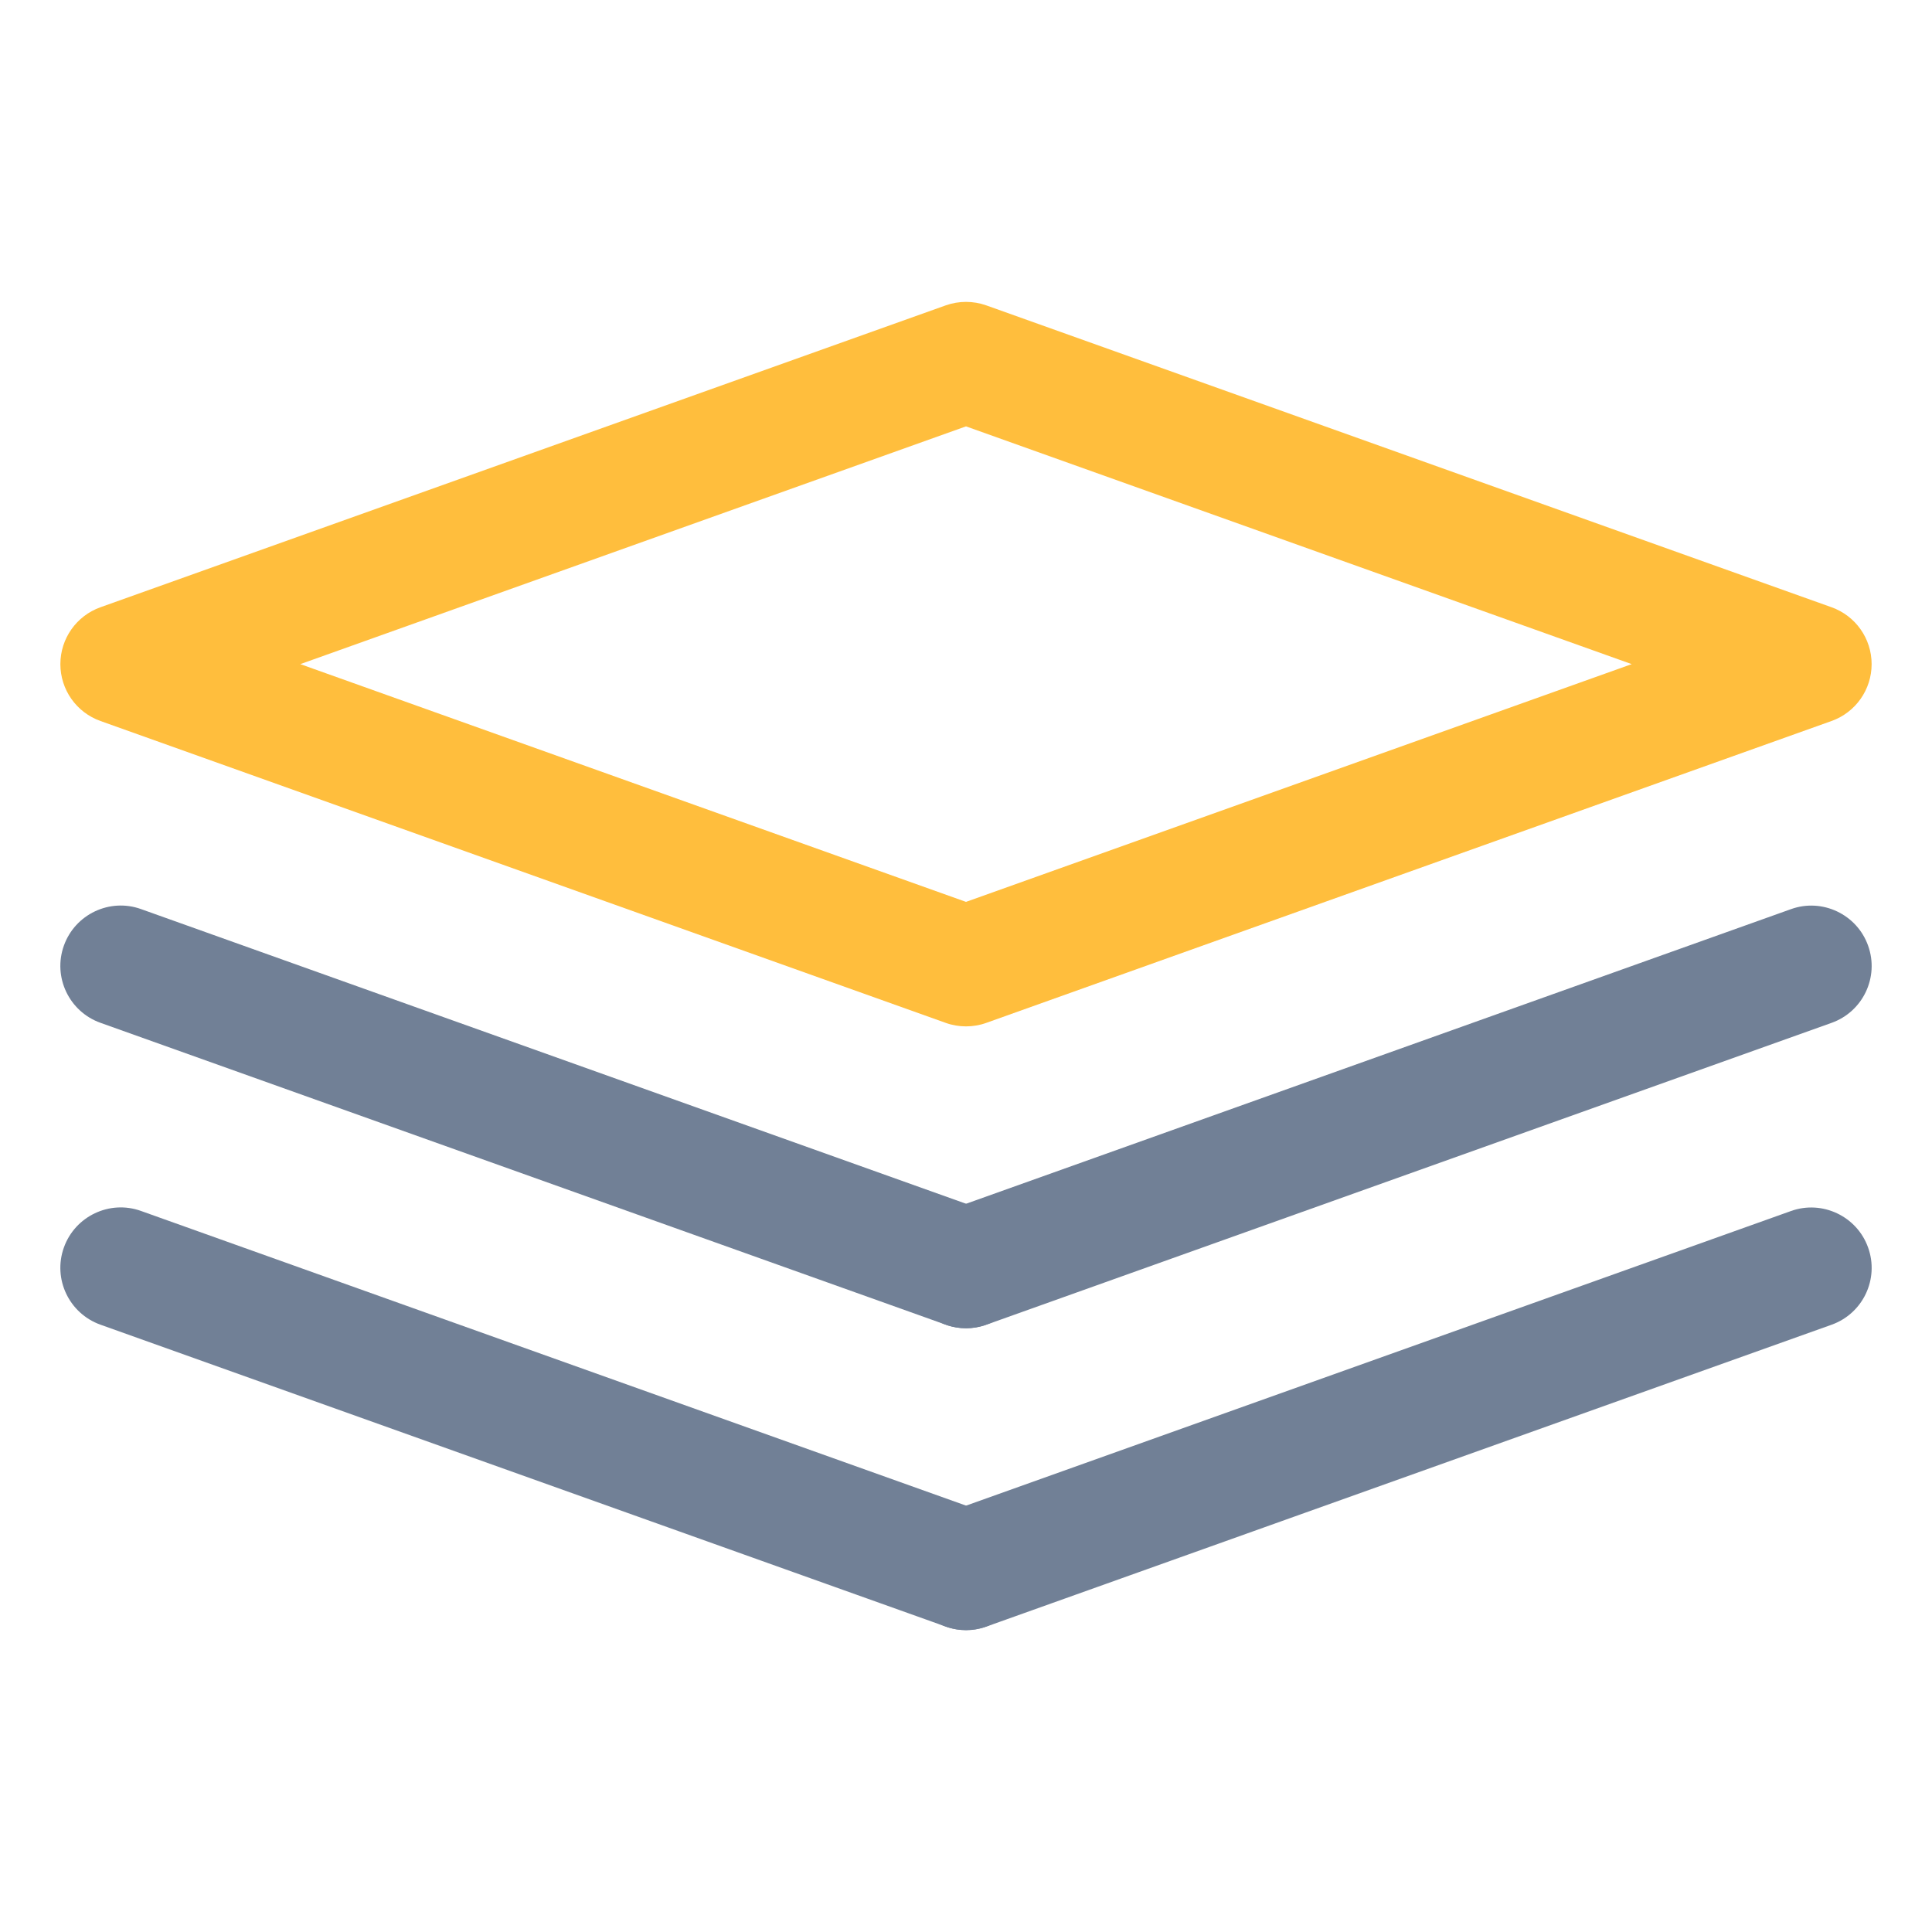 <svg width="32" height="32" xmlns="http://www.w3.org/2000/svg">

 <g>
  <title>background</title>
  <rect fill="none" id="canvas_background" height="402" width="582" y="-1" x="-1"/>
 </g>
 <g>
  <title>Layer 1</title>
  <path id="svg_2" fill="#ffbe3d" d="m16,17c-0.114,0 -0.228,-0.019 -0.336,-0.058l-14,-5c-0.399,-0.142 -0.664,-0.519 -0.664,-0.942s0.266,-0.8 0.664,-0.942l14,-5c0.217,-0.077 0.455,-0.077 0.672,0l14,5c0.398,0.142 0.664,0.519 0.664,0.942s-0.266,0.8 -0.664,0.942l-14,5c-0.108,0.039 -0.222,0.058 -0.336,0.058zm-11.026,-6l11.026,3.938l11.026,-3.938l-11.026,-3.938l-11.026,3.938z"/>
  <path id="svg_5" fill="#718096" d="m16,22c-0.111,0 -0.226,-0.019 -0.336,-0.059l-14,-5c-0.52,-0.186 -0.792,-0.758 -0.606,-1.278c0.185,-0.519 0.758,-0.792 1.277,-0.606l14,5c0.52,0.186 0.792,0.758 0.606,1.278c-0.145,0.409 -0.53,0.664 -0.941,0.664z"/>
  <path id="svg_7" fill="#718096" d="m16,22c-0.411,0 -0.796,-0.255 -0.941,-0.664c-0.186,-0.52 0.085,-1.092 0.606,-1.278l14,-5c0.517,-0.186 1.092,0.086 1.277,0.606c0.186,0.52 -0.085,1.092 -0.606,1.278l-14,5c-0.11,0.04 -0.225,0.059 -0.336,0.059z"/>
  <path id="svg_10" fill="#718096" d="m16,27c-0.111,0 -0.226,-0.019 -0.336,-0.059l-14,-5c-0.52,-0.186 -0.792,-0.758 -0.606,-1.278c0.185,-0.519 0.758,-0.792 1.277,-0.606l14,5c0.52,0.186 0.792,0.758 0.606,1.278c-0.145,0.409 -0.53,0.664 -0.941,0.664z"/>
  <path id="svg_12" fill="#718096" d="m16,27c-0.411,0 -0.796,-0.255 -0.941,-0.664c-0.186,-0.52 0.085,-1.092 0.606,-1.278l14,-5c0.517,-0.185 1.092,0.086 1.277,0.606c0.186,0.52 -0.085,1.092 -0.606,1.278l-14,5c-0.11,0.04 -0.225,0.059 -0.336,0.059z"/>
 </g>
</svg>